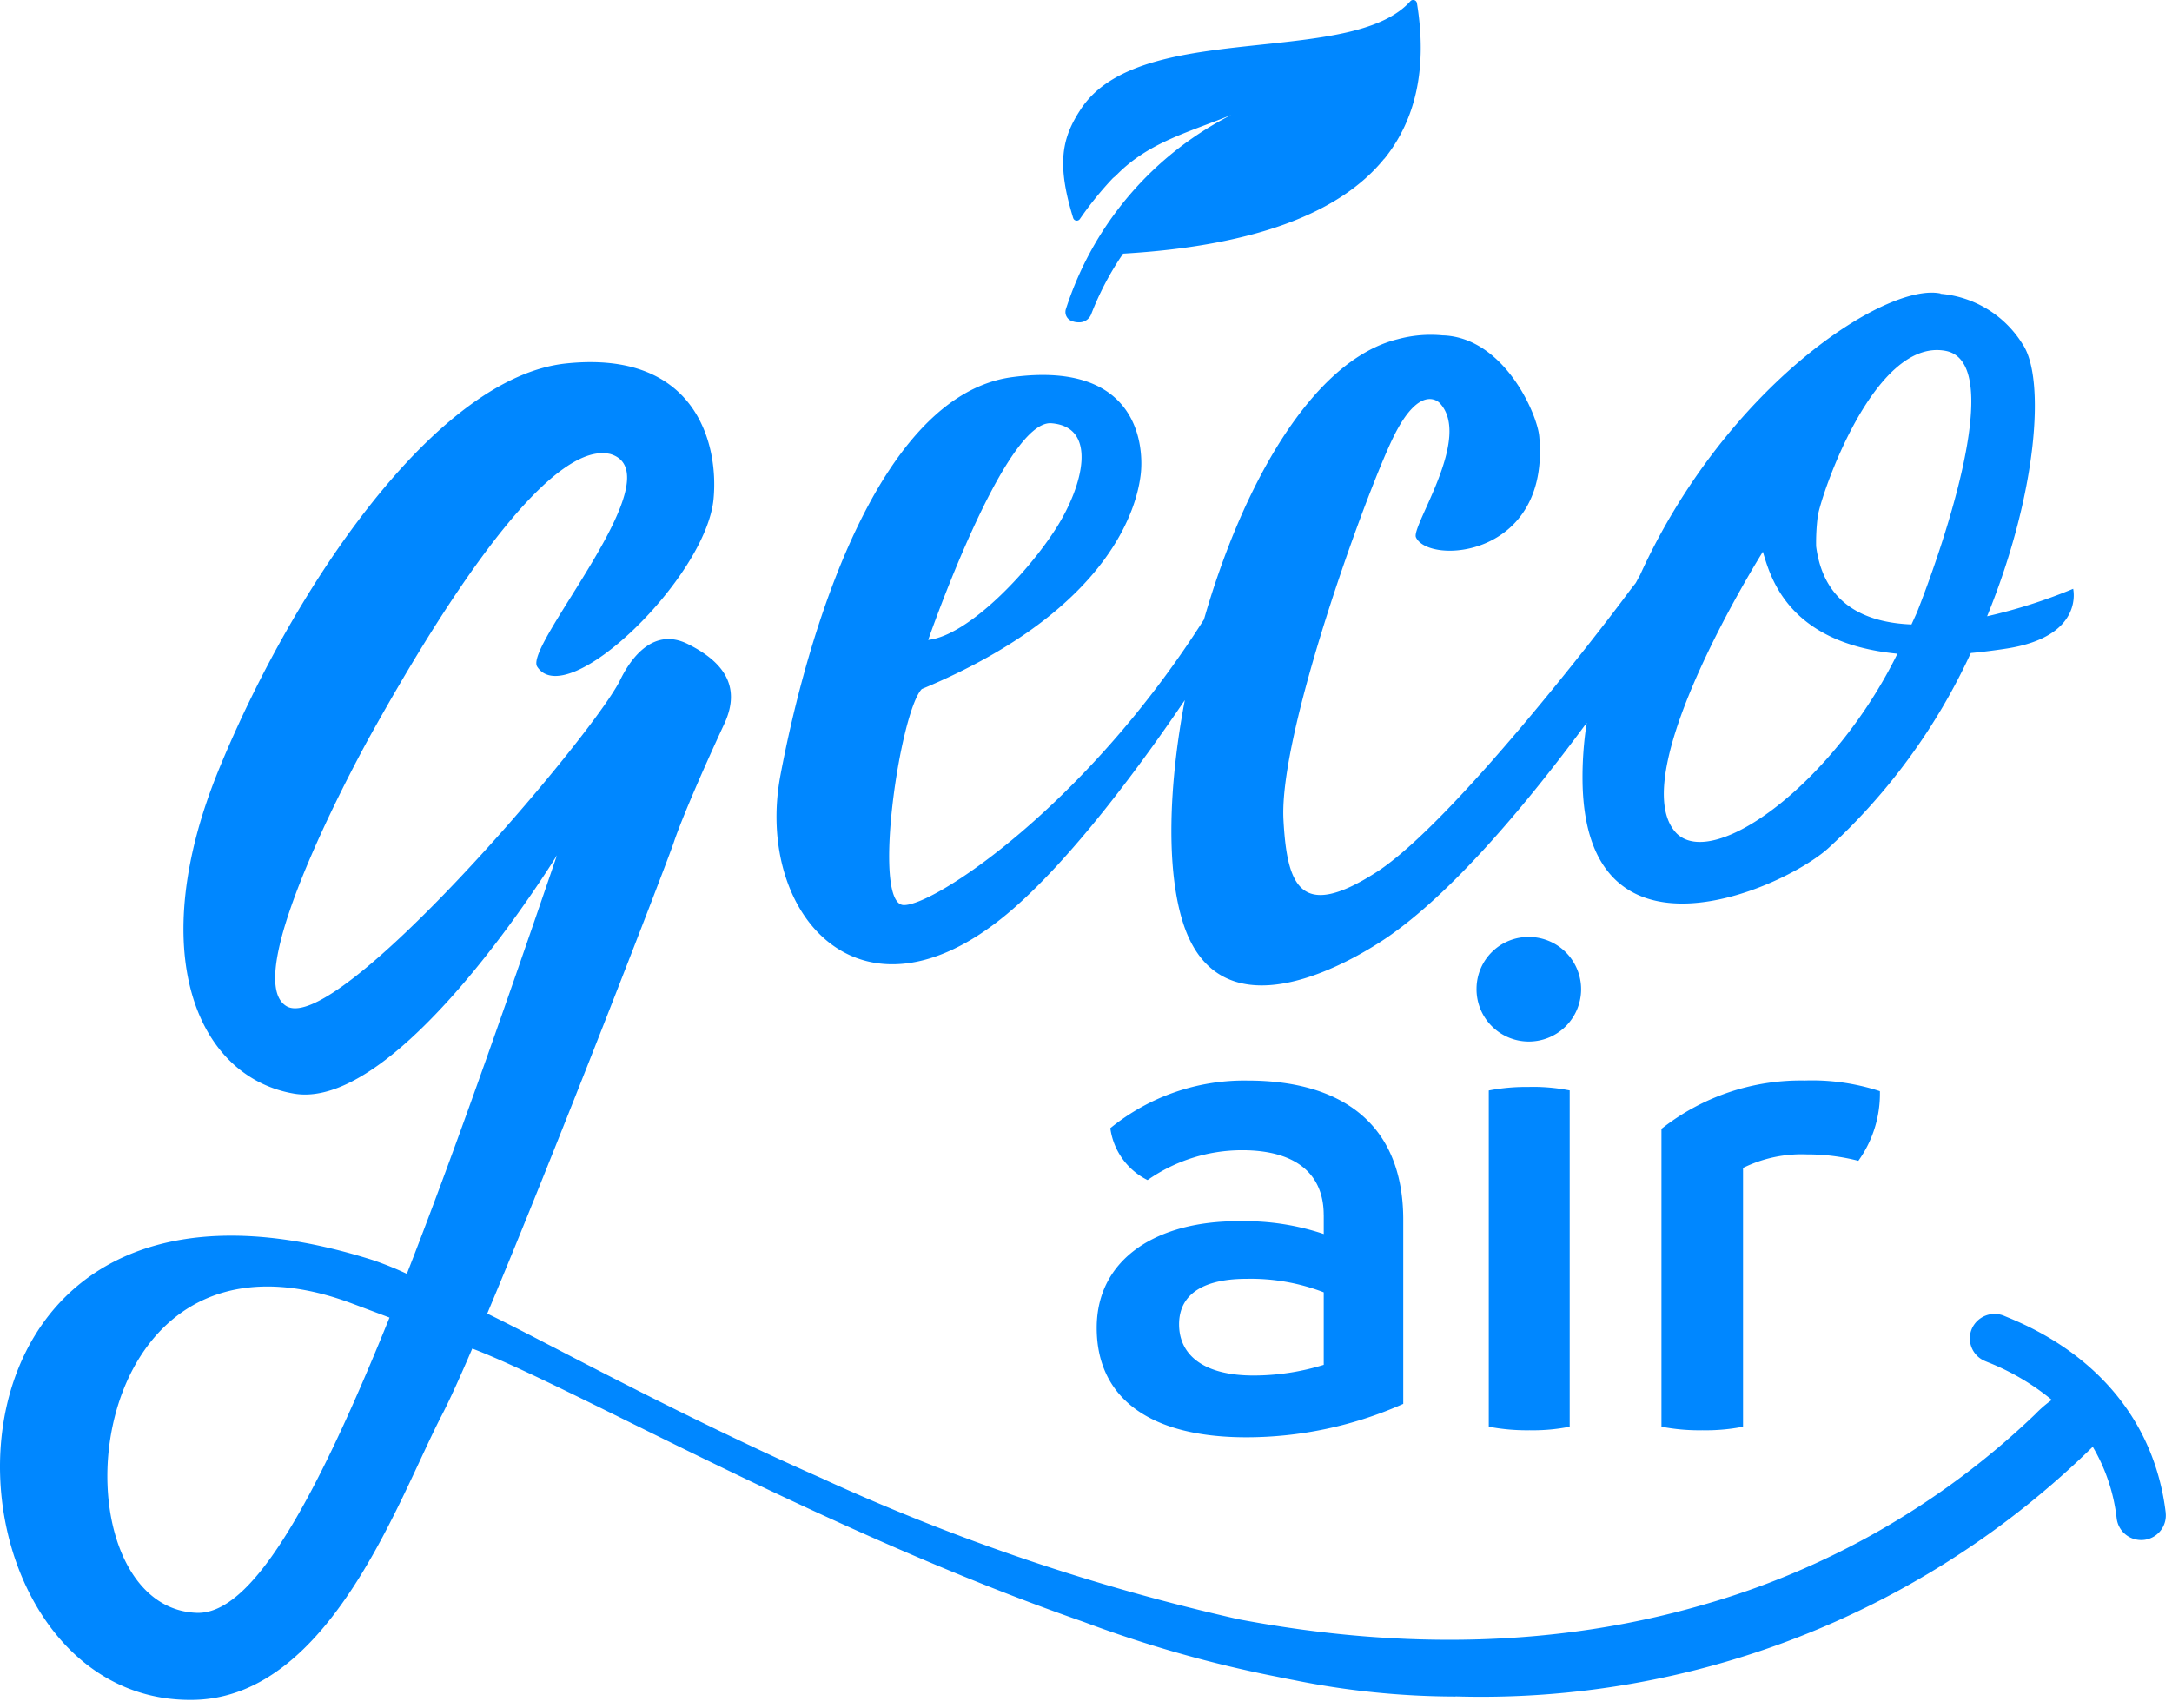 <svg xmlns="http://www.w3.org/2000/svg" xmlns:xlink="http://www.w3.org/1999/xlink" width="131" height="103" viewBox="0 0 131 103">
  <defs>
    <clipPath id="clip-path">
      <rect id="Rectangle_13" data-name="Rectangle 13" width="131" height="103" fill="#0087ff"/>
    </clipPath>
  </defs>
  <g id="GECOAIR_logotype_bleu" clip-path="url(#clip-path)">
    <path id="Tracé_227" data-name="Tracé 227" d="M115.619,65.766l-.332.729c-2.837-.113-5.3-1.26-5.751-4.712A12.838,12.838,0,0,1,109.63,60c.144-1.144,3.362-10.8,7.7-10.01s-1.711,15.773-1.711,15.773m-1.178,2.492c-3.824,7.795-11.029,13.055-13.307,10.853-3.361-3.4,5.19-17,5.19-17,.47,1.569,1.528,5.511,8.117,6.152m-58.459-.832s4.606-13.289,7.427-13.071,1.922,3.756.306,6.307c-1.734,2.737-5.34,6.5-7.733,6.764m69.058-3.085A31.969,31.969,0,0,1,119.848,66c3.012-7.372,3.553-14.366,2.128-16.432a6.457,6.457,0,0,0-4.941-3.018l.012-.017c-3.27-.691-12.916,5.529-18.135,16.989-.088.152-.171.316-.257.472-.166.207-.34.43-.523.679C96.756,66.538,87.589,78.5,83.009,81.439s-5.382.826-5.6-3.162c-.281-5.237,4.95-19.61,6.6-23.022s2.823-2.116,2.823-2.116c1.974,2.084-1.664,7.328-1.439,8.082.724,1.691,8.113,1.284,7.444-6.069-.127-1.39-2.134-5.931-5.763-6.092-.019,0-.032,0-.05,0a7.591,7.591,0,0,0-2.739.233c-5.148,1.277-9.349,8.814-11.67,16.9-7.172,11.3-16.341,17.31-18.124,17.225-1.925-.092-.214-11.648,1.105-13.029,11.832-4.929,13.013-11.449,13.2-12.9s.092-6.946-7.731-5.915C52.877,52.649,48.628,67.312,47.07,75.593s4.766,15.772,13.659,8.371C64.65,80.7,69.02,74.66,71.46,71.058c-1,5.264-1.12,10.277-.1,13.453,2.6,8.067,12.641.622,12.641.622,3.95-2.837,8.294-8.091,11.7-12.708a21.307,21.307,0,0,0-.252,3.593c.2,11.666,12,6.468,14.79,4a36.828,36.828,0,0,0,8.626-11.8c.68-.064,1.4-.152,2.153-.269,4.73-.734,4.019-3.614,4.019-3.614M23.492,108.3c-4.763,11.79-8.444,17.921-11.627,17.808-8.926-.314-7.4-24.966,9.4-18.645l2.228.837M130.62,120.064c-.643-5.356-4.026-9.539-9.527-11.777l-.173-.072a1.5,1.5,0,0,0-1.976.723,1.474,1.474,0,0,0,.728,1.961c.063.029.162.07.292.122a14.382,14.382,0,0,1,3.789,2.245l-.011.005a7.279,7.279,0,0,0-1,.866,47.918,47.918,0,0,1-20.085,11.505c-8.577,2.475-17.928,2.747-27.941.857a127.41,127.41,0,0,1-25.093-8.477l.059.022c-.885-.388-1.752-.781-2.612-1.173-8.041-3.7-14.485-7.272-17.683-8.811,4.167-9.921,10.834-27.171,11.244-28.4.526-1.57,1.95-4.8,3.05-7.164s-.184-3.821-2.2-4.823-3.393.728-4.127,2.275C35.427,73.591,20.3,91.335,17.275,89.515s5.042-16.288,5.042-16.288C31.8,56.193,35.519,55.938,36.8,56.211c4.034,1.183-5.225,11.557-4.4,12.83,1.79,2.765,10.176-5.368,10.635-10.1.327-3.382-1.1-9.009-8.893-8.189s-16.318,13.285-20.9,24.386-1.376,18.654,4.492,19.655c6.394,1.091,15.858-14.377,15.858-14.377-3.409,10-6.394,18.438-9.053,25.245a19.772,19.772,0,0,0-2.056-.83c-28.708-9.084-27.181,26.9-10.761,26.526,8.232-.186,12.353-12.237,14.94-17.2.425-.814,1.059-2.212,1.823-3.988,6.014,2.285,21.182,11.025,36.854,16.478a73.893,73.893,0,0,0,11.734,3.326c.259.054.516.106.774.156l.085.017.06.01a49.478,49.478,0,0,0,9.79,1l.011-.007a52.657,52.657,0,0,0,38.428-15.058,10.941,10.941,0,0,1,1.443,4.323,1.484,1.484,0,0,0,1.312,1.294,1.591,1.591,0,0,0,.341,0,1.481,1.481,0,0,0,1.3-1.643" transform="translate(0 -28.83)" fill="#0087ff"/>
    <path id="Tracé_228" data-name="Tracé 228" d="M188.234,9.581c1.933-2.387,2.6-5.546,1.971-9.39a.229.229,0,0,0-.4-.114c-1.646,1.837-5.206,2.215-8.974,2.615-4.394.466-8.939.948-10.876,3.858-1.178,1.769-1.49,3.33-.483,6.6a.227.227,0,0,0,.4.065,20.481,20.481,0,0,1,2-2.475l.183-.152c1.933-2,4.369-2.6,6.948-3.655a19.983,19.983,0,0,0-9.961,11.682.578.578,0,0,0,.4.765,1.032,1.032,0,0,0,.35.06.77.77,0,0,0,.758-.467,17.888,17.888,0,0,1,1.933-3.675c7.74-.453,13.035-2.376,15.741-5.718m-3.641,68.365V82.32a14.34,14.34,0,0,1-4.232.644c-3.024,0-4.492-1.243-4.492-3.087,0-1.93,1.641-2.744,4.06-2.744a12.217,12.217,0,0,1,4.665.814m0-4.673V74.43a14.889,14.889,0,0,0-5.053-.771c-4.968-.043-8.64,2.23-8.64,6.431,0,4.075,2.98,6.6,9.028,6.6a23.287,23.287,0,0,0,9.46-2.016v-11.1c0-6-3.974-8.4-9.373-8.4a12.785,12.785,0,0,0-8.294,2.872,4.1,4.1,0,0,0,2.246,3.13,9.95,9.95,0,0,1,5.7-1.8c3.282,0,4.923,1.458,4.923,3.9M193.8,59.6a3.154,3.154,0,1,0,3.2-3.087,3.133,3.133,0,0,0-3.2,3.087m3.2,5.96a11.988,11.988,0,0,0-2.462.213V86.051a12.175,12.175,0,0,0,2.462.215,11.258,11.258,0,0,0,2.419-.215V65.769a11.588,11.588,0,0,0-2.419-.213m12.873,20.5V70.444a7.988,7.988,0,0,1,3.845-.816,12.315,12.315,0,0,1,3.11.387,6.948,6.948,0,0,0,1.3-4.2,13.151,13.151,0,0,0-4.536-.644,13.561,13.561,0,0,0-8.639,2.916V86.051a11.912,11.912,0,0,0,2.463.215,11.653,11.653,0,0,0,2.462-.215" transform="translate(-104.745 0)" fill="#0087ff"/>
  </g>
</svg>
